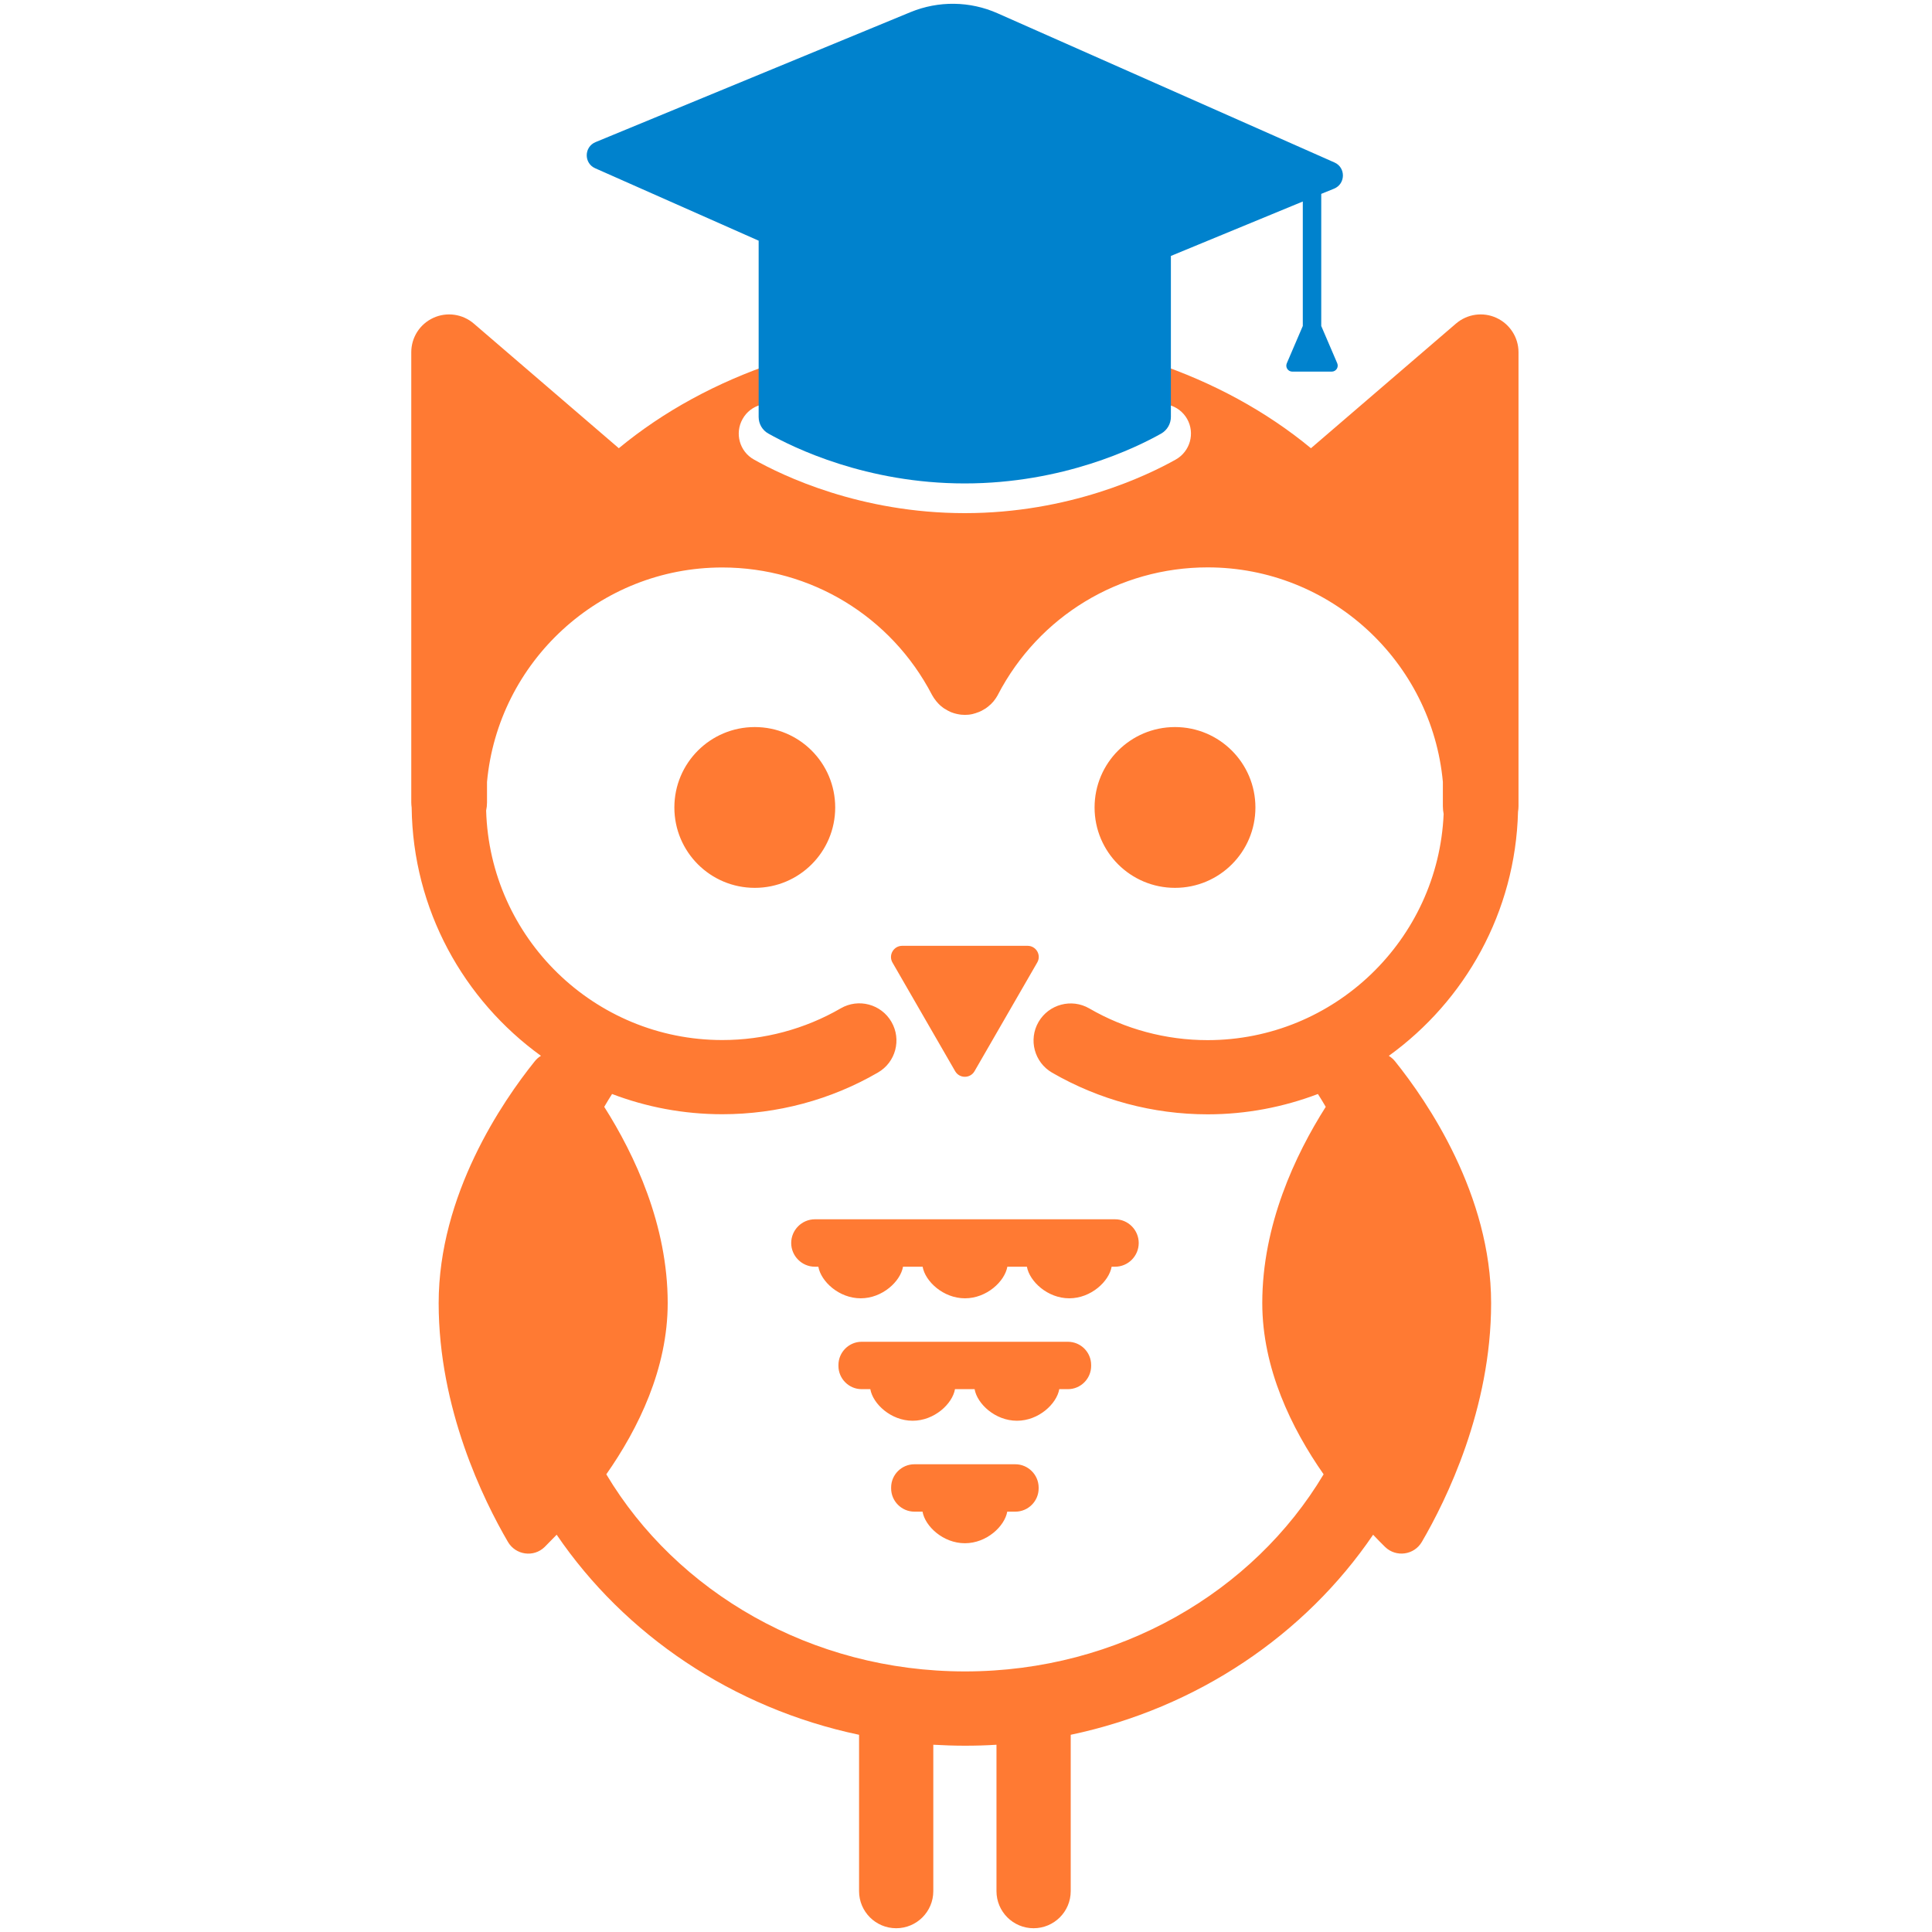 <svg width="40" height="40" viewBox="0 0 40 40" fill="none" xmlns="http://www.w3.org/2000/svg">
<path fill-rule="evenodd" clip-rule="evenodd" d="M22.591 28.261V28.28C22.591 28.544 22.375 28.761 22.111 28.761H21.931C21.878 29.064 21.506 29.415 21.055 29.415C20.603 29.415 20.231 29.064 20.178 28.761H19.772C19.719 29.064 19.346 29.415 18.895 29.415C18.444 29.415 18.072 29.064 18.019 28.761H17.839C17.575 28.761 17.359 28.544 17.359 28.28V28.261C17.359 27.997 17.575 27.78 17.839 27.78H22.109C22.377 27.78 22.591 27.997 22.591 28.261ZM21.021 30.316H18.931C18.667 30.316 18.45 30.532 18.45 30.796V30.816C18.45 31.08 18.667 31.297 18.931 31.297H19.1C19.153 31.6 19.526 31.951 19.977 31.951C20.428 31.951 20.8 31.6 20.854 31.297H21.023C21.287 31.297 21.504 31.08 21.504 30.816V30.796C21.502 30.532 21.285 30.316 21.021 30.316ZM15.627 15.053C14.707 15.053 13.962 15.797 13.962 16.718C13.962 17.638 14.707 18.382 15.627 18.382C16.547 18.382 17.292 17.638 17.292 16.718C17.292 15.797 16.547 15.053 15.627 15.053ZM31.439 7.292V16.692C31.439 16.731 31.435 16.769 31.429 16.806C31.376 18.885 30.332 20.721 28.754 21.86C28.801 21.889 28.845 21.927 28.882 21.972C29.552 22.805 30.872 24.734 30.872 26.98C30.872 29.169 29.944 31.056 29.438 31.923C29.278 32.197 28.904 32.248 28.677 32.028C28.6 31.953 28.517 31.868 28.429 31.775C27.022 33.844 24.788 35.365 22.168 35.917V39.154C22.168 39.579 21.823 39.922 21.399 39.922C20.974 39.922 20.631 39.577 20.631 39.154V36.123C20.414 36.137 20.198 36.143 19.977 36.143C19.758 36.143 19.54 36.135 19.323 36.123V39.154C19.323 39.579 18.978 39.922 18.555 39.922C18.129 39.922 17.786 39.577 17.786 39.154V35.917C15.166 35.365 12.932 33.842 11.525 31.775C11.436 31.868 11.352 31.953 11.277 32.028C11.05 32.25 10.676 32.197 10.516 31.923C10.01 31.056 9.082 29.169 9.082 26.98C9.082 24.734 10.402 22.805 11.072 21.972C11.109 21.925 11.153 21.887 11.2 21.86C9.6 20.703 8.548 18.834 8.523 16.72C8.519 16.686 8.515 16.651 8.515 16.615V7.292C8.515 6.987 8.692 6.709 8.972 6.581C9.25 6.453 9.577 6.5 9.809 6.699L12.812 9.28C14.665 7.748 17.233 6.881 19.977 6.881C22.721 6.881 25.288 7.748 27.142 9.28L30.145 6.699C30.377 6.5 30.704 6.453 30.982 6.581C31.26 6.709 31.439 6.987 31.439 7.292ZM15.607 9.513C16.2 9.848 17.81 10.624 19.975 10.624C22.138 10.624 23.752 9.846 24.345 9.513C24.64 9.345 24.745 8.971 24.579 8.675C24.412 8.38 24.037 8.276 23.742 8.441C23.233 8.729 21.849 9.395 19.975 9.395C18.103 9.395 16.72 8.729 16.212 8.441C15.916 8.274 15.54 8.378 15.375 8.674C15.207 8.971 15.312 9.347 15.607 9.513ZM29.889 16.852C29.879 16.8 29.873 16.747 29.873 16.692V16.188C29.644 13.701 27.546 11.747 25.003 11.747C23.171 11.747 21.506 12.758 20.66 14.385C20.66 14.387 20.659 14.387 20.659 14.389C20.649 14.407 20.639 14.422 20.629 14.438C20.625 14.444 20.623 14.45 20.619 14.454C20.609 14.47 20.598 14.485 20.586 14.499C20.582 14.505 20.578 14.509 20.574 14.515C20.564 14.529 20.552 14.541 20.54 14.552C20.535 14.558 20.529 14.566 20.523 14.572C20.513 14.582 20.503 14.59 20.493 14.598C20.483 14.606 20.475 14.615 20.465 14.623C20.458 14.629 20.45 14.635 20.442 14.641C20.43 14.651 20.418 14.659 20.404 14.669C20.396 14.675 20.389 14.678 20.381 14.682C20.367 14.69 20.353 14.7 20.339 14.706C20.337 14.706 20.335 14.708 20.334 14.71C20.326 14.714 20.318 14.718 20.31 14.722C20.296 14.728 20.284 14.734 20.27 14.74C20.259 14.745 20.245 14.749 20.233 14.753C20.221 14.757 20.211 14.761 20.2 14.765C20.186 14.769 20.172 14.773 20.158 14.777C20.148 14.779 20.139 14.783 20.129 14.785C20.115 14.787 20.099 14.791 20.085 14.793C20.075 14.795 20.064 14.797 20.054 14.797C20.04 14.799 20.028 14.799 20.014 14.799C20.003 14.799 19.991 14.801 19.979 14.801C19.967 14.801 19.955 14.801 19.943 14.799C19.93 14.799 19.916 14.797 19.902 14.797C19.892 14.795 19.882 14.795 19.872 14.793C19.857 14.791 19.843 14.789 19.827 14.785C19.817 14.783 19.809 14.781 19.8 14.779C19.784 14.775 19.77 14.771 19.754 14.767C19.744 14.765 19.735 14.761 19.725 14.757C19.711 14.753 19.697 14.747 19.683 14.742C19.672 14.738 19.662 14.732 19.652 14.726C19.642 14.722 19.632 14.718 19.622 14.712C19.62 14.71 19.618 14.71 19.616 14.708C19.605 14.702 19.595 14.696 19.583 14.688C19.571 14.682 19.561 14.675 19.549 14.669C19.541 14.663 19.532 14.657 19.524 14.651C19.512 14.643 19.5 14.633 19.488 14.623C19.484 14.619 19.479 14.615 19.474 14.611C19.461 14.6 19.445 14.586 19.433 14.572C19.431 14.57 19.429 14.568 19.427 14.566C19.412 14.55 19.396 14.533 19.382 14.515C19.38 14.513 19.38 14.511 19.378 14.509C19.364 14.491 19.35 14.472 19.337 14.454C19.335 14.45 19.333 14.448 19.331 14.444C19.319 14.426 19.307 14.407 19.297 14.389C19.297 14.387 19.295 14.387 19.295 14.385C18.448 12.758 16.783 11.749 14.953 11.749C12.408 11.749 10.311 13.703 10.083 16.19V16.615C10.083 16.672 10.077 16.727 10.065 16.781C10.14 19.415 12.303 21.533 14.955 21.533C15.818 21.533 16.665 21.306 17.406 20.877C17.772 20.664 18.243 20.788 18.456 21.156C18.669 21.523 18.545 21.994 18.176 22.206C17.201 22.772 16.088 23.069 14.955 23.069C14.151 23.069 13.381 22.92 12.672 22.65C12.617 22.736 12.563 22.825 12.51 22.916C13.143 23.913 13.824 25.364 13.824 26.978C13.824 28.334 13.219 29.573 12.553 30.524C14.005 32.956 16.789 34.605 19.979 34.605C23.169 34.605 25.952 32.956 27.404 30.524C26.738 29.571 26.134 28.331 26.134 26.978C26.134 25.363 26.815 23.913 27.448 22.916C27.396 22.827 27.343 22.738 27.286 22.65C26.575 22.92 25.806 23.071 25.003 23.071C23.87 23.071 22.757 22.772 21.782 22.208C21.415 21.996 21.289 21.525 21.502 21.158C21.715 20.792 22.185 20.666 22.552 20.878C23.293 21.308 24.14 21.535 25.003 21.535C27.629 21.533 29.778 19.452 29.889 16.852ZM24.327 15.053C23.407 15.053 22.662 15.797 22.662 16.718C22.662 17.638 23.407 18.382 24.327 18.382C25.247 18.382 25.992 17.638 25.992 16.718C25.992 15.797 25.245 15.053 24.327 15.053ZM16.381 25.735C16.381 26.005 16.602 26.226 16.872 26.226H16.943C16.996 26.529 17.368 26.88 17.82 26.88C18.271 26.88 18.643 26.529 18.696 26.226H19.102C19.155 26.529 19.528 26.88 19.979 26.88C20.43 26.88 20.802 26.529 20.856 26.226H21.261C21.315 26.529 21.687 26.88 22.138 26.88C22.589 26.88 22.962 26.529 23.015 26.226H23.086C23.356 26.226 23.576 26.005 23.576 25.735C23.576 25.465 23.356 25.244 23.086 25.244H16.872C16.602 25.244 16.381 25.465 16.381 25.735ZM21.275 19.582H18.679C18.501 19.582 18.389 19.775 18.478 19.929L19.776 22.179C19.865 22.332 20.087 22.332 20.176 22.179L21.474 19.929C21.565 19.775 21.453 19.582 21.275 19.582Z" fill="#FF7A33"/>
<path fill-rule="evenodd" clip-rule="evenodd" d="M27.621 3.906C27.861 3.807 27.865 3.468 27.629 3.364L20.653 0.275C20.081 0.021 19.431 0.013 18.852 0.251L12.331 2.942C12.09 3.041 12.086 3.38 12.323 3.484L15.707 4.983V8.632C15.707 8.776 15.784 8.908 15.909 8.977C16.433 9.272 17.94 10.009 19.973 10.009C22.006 10.009 23.517 9.272 24.041 8.977C24.165 8.906 24.242 8.774 24.242 8.632V5.299L26.973 4.172V6.749L26.642 7.521C26.606 7.604 26.667 7.694 26.756 7.694H27.572C27.66 7.694 27.721 7.604 27.686 7.521L27.355 6.749V4.014L27.621 3.906Z" fill="#0082CD"/>
</svg>

